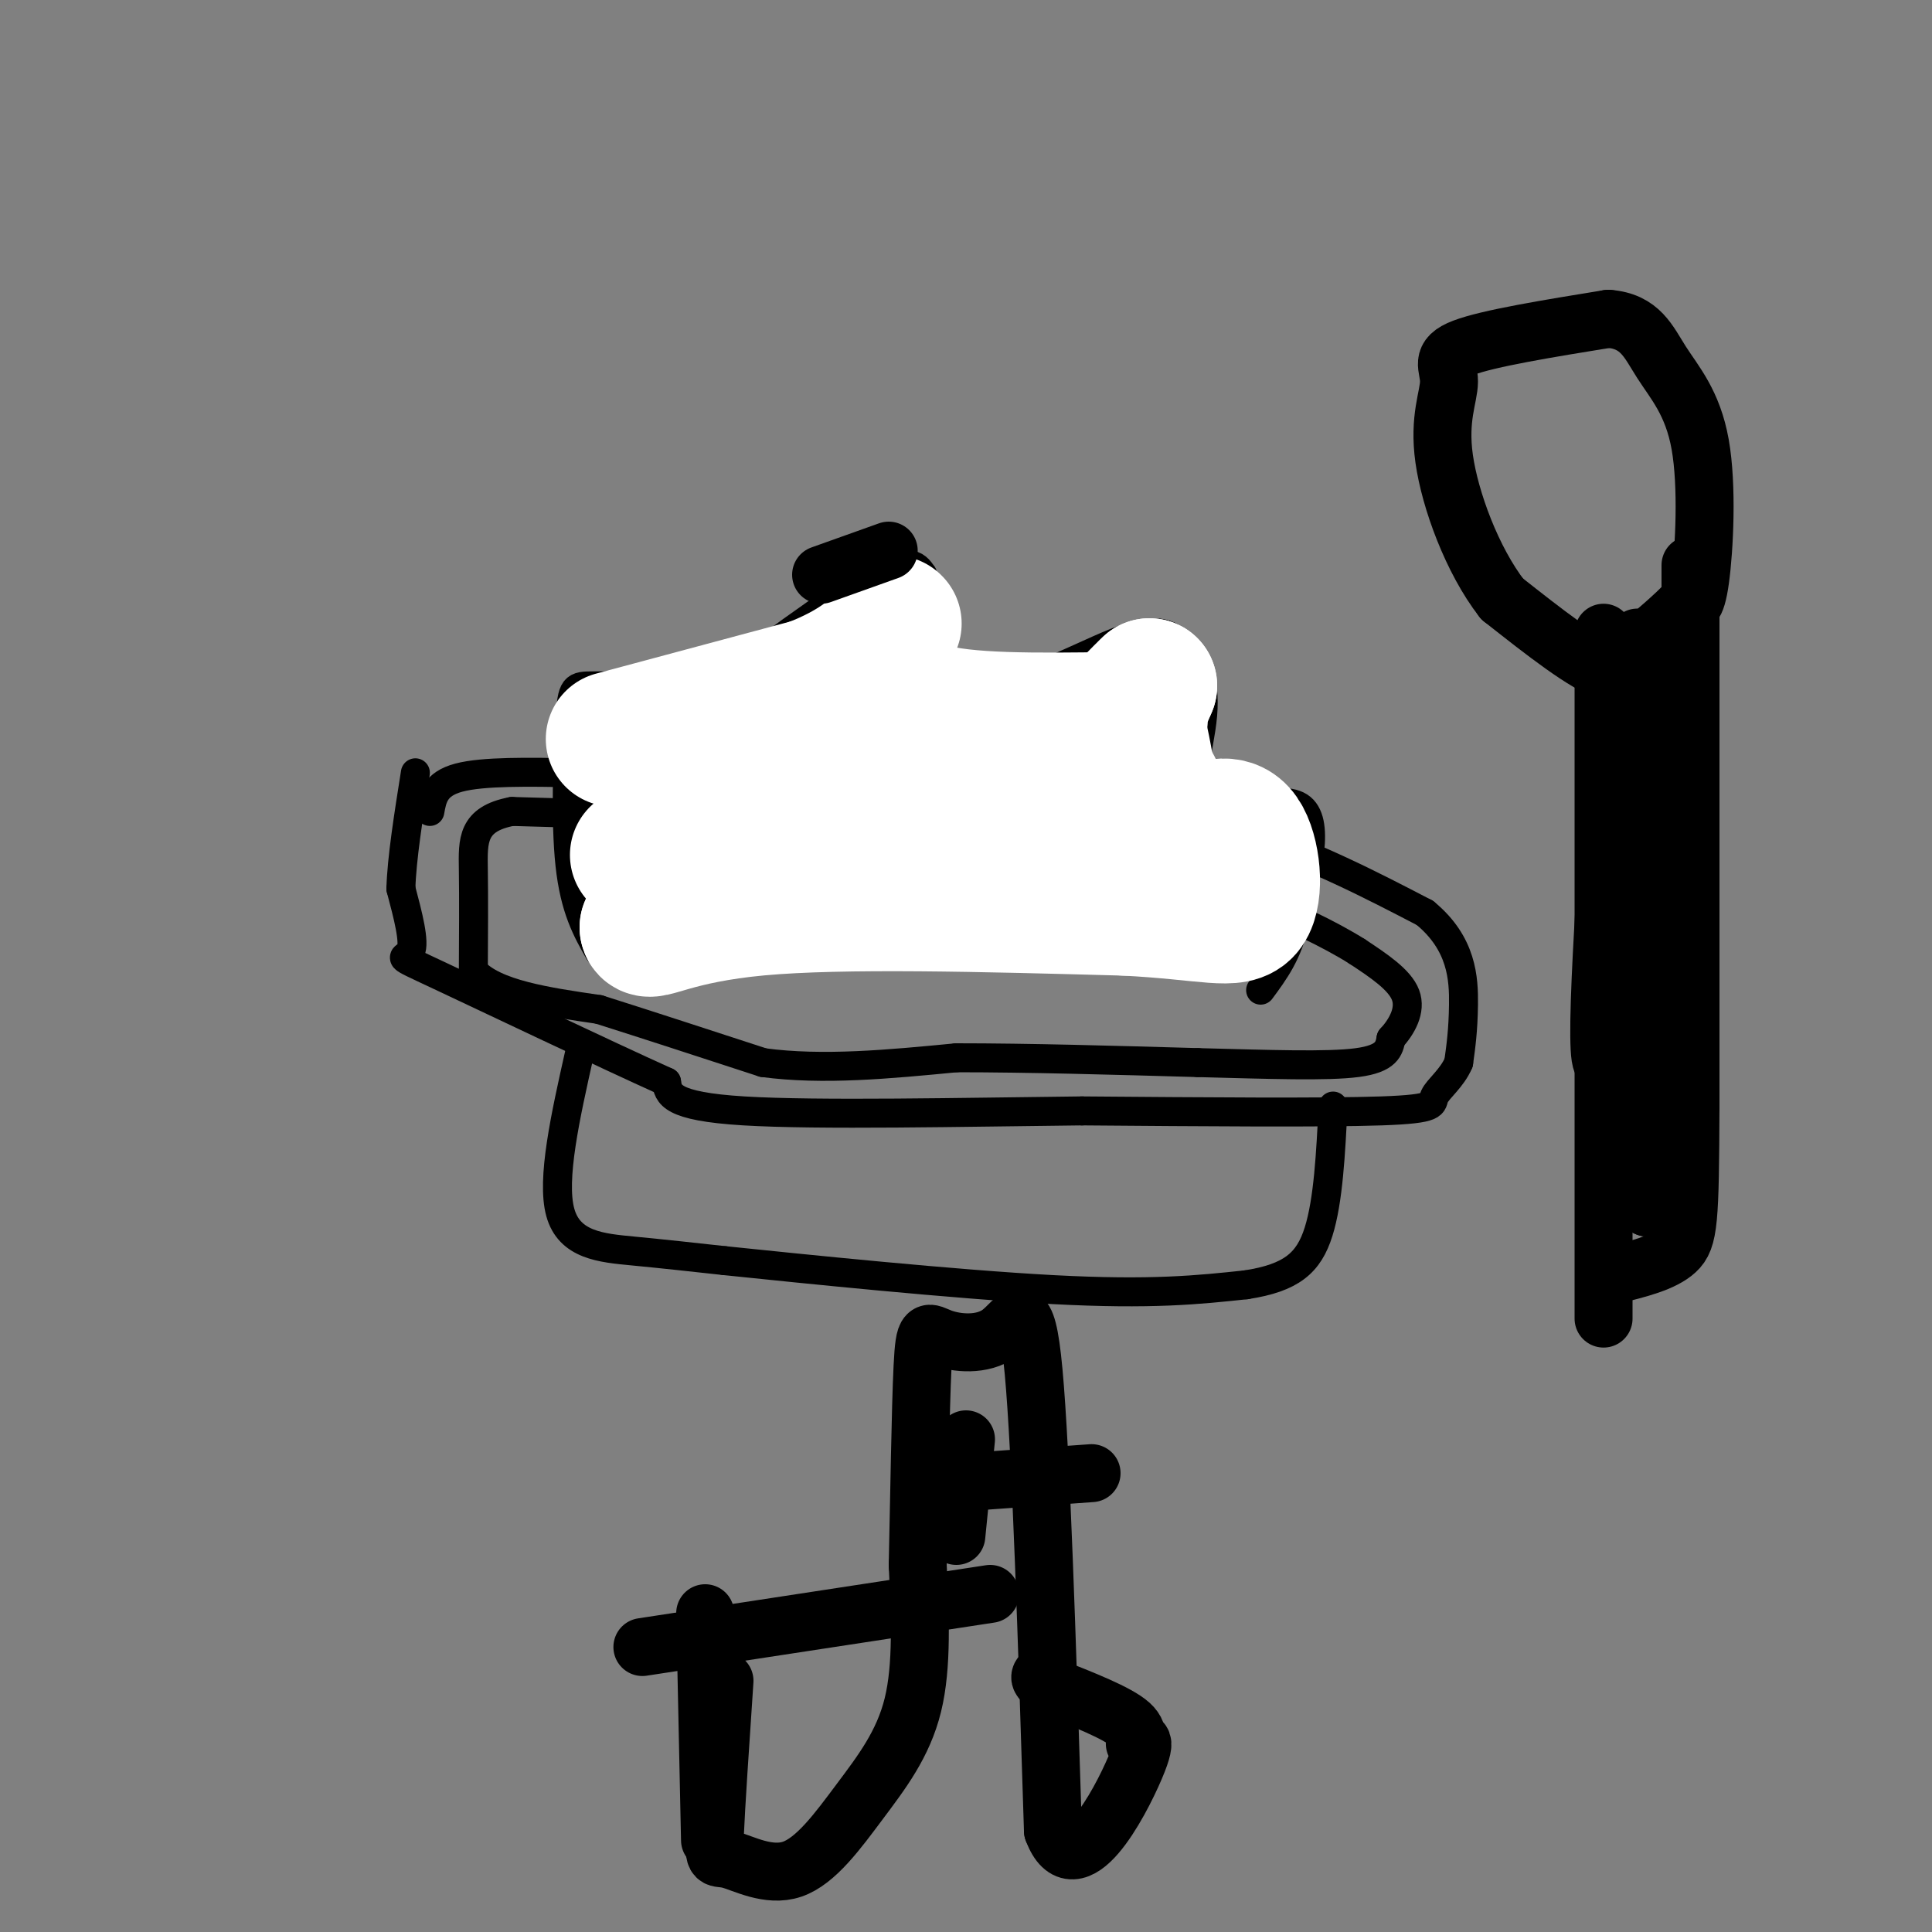 <svg viewBox='0 0 400 400' version='1.1' xmlns='http://www.w3.org/2000/svg' xmlns:xlink='http://www.w3.org/1999/xlink'><rect x="0" y="0" width="400" height="400" fill="#808080" stroke="none"/><g fill='none' stroke='#000000' stroke-width='6' stroke-linecap='round' stroke-linejoin='round'><path d='M89,168c0.500,-2.833 1.000,-5.667 6,-7c5.000,-1.333 14.500,-1.167 24,-1'/><path d='M119,160c17.167,-0.167 48.083,-0.083 79,0'/><path d='M198,160c23.711,1.911 43.489,6.689 59,12c15.511,5.311 26.756,11.156 38,17'/><path d='M295,189c7.733,6.333 8.067,13.667 8,19c-0.067,5.333 -0.533,8.667 -1,12'/><path d='M302,220c-1.369,3.262 -4.292,5.417 -5,7c-0.708,1.583 0.798,2.595 -11,3c-11.798,0.405 -36.899,0.202 -62,0'/><path d='M224,230c-24.489,0.267 -54.711,0.933 -70,0c-15.289,-0.933 -15.644,-3.467 -16,-6'/><path d='M138,224c-12.774,-5.762 -36.708,-17.167 -47,-22c-10.292,-4.833 -6.940,-3.095 -6,-5c0.940,-1.905 -0.530,-7.452 -2,-13'/><path d='M83,184c0.167,-6.167 1.583,-15.083 3,-24'/><path d='M120,218c-2.933,13.089 -5.867,26.178 -4,33c1.867,6.822 8.533,7.378 15,8c6.467,0.622 12.733,1.311 19,2'/><path d='M150,261c16.289,1.689 47.511,4.911 68,6c20.489,1.089 30.244,0.044 40,-1'/><path d='M258,266c9.422,-1.444 12.978,-4.556 15,-11c2.022,-6.444 2.511,-16.222 3,-26'/><path d='M187,169c0.000,0.000 -39.000,0.000 -39,0'/><path d='M148,169c-13.500,-0.167 -27.750,-0.583 -42,-1'/><path d='M106,168c-8.311,1.578 -8.089,6.022 -8,12c0.089,5.978 0.044,13.489 0,21'/><path d='M98,201c4.333,4.833 15.167,6.417 26,8'/><path d='M124,209c10.000,3.167 22.000,7.083 34,11'/><path d='M158,220c12.333,1.667 26.167,0.333 40,-1'/><path d='M198,219c15.000,0.000 32.500,0.500 50,1'/><path d='M248,220c14.800,0.378 26.800,0.822 33,0c6.200,-0.822 6.600,-2.911 7,-5'/><path d='M288,215c2.200,-2.378 4.200,-5.822 3,-9c-1.200,-3.178 -5.600,-6.089 -10,-9'/><path d='M281,197c-5.600,-3.533 -14.600,-7.867 -21,-10c-6.400,-2.133 -10.200,-2.067 -14,-2'/><path d='M246,185c-12.167,-3.333 -35.583,-10.667 -59,-18'/><path d='M187,167c-10.833,-3.333 -8.417,-2.667 -6,-2'/><path d='M124,197c-2.506,-4.423 -5.012,-8.845 -6,-18c-0.988,-9.155 -0.458,-23.042 0,-30c0.458,-6.958 0.845,-6.988 5,-7c4.155,-0.012 12.077,-0.006 20,0'/><path d='M143,142c1.167,2.369 -5.917,8.292 0,4c5.917,-4.292 24.833,-18.798 35,-25c10.167,-6.202 11.583,-4.101 13,-2'/><path d='M191,119c2.357,5.429 1.750,20.000 9,23c7.250,3.000 22.357,-5.571 31,-9c8.643,-3.429 10.821,-1.714 13,0'/><path d='M244,133c3.466,2.169 5.630,7.592 5,15c-0.630,7.408 -4.054,16.802 0,19c4.054,2.198 15.587,-2.801 20,0c4.413,2.801 1.707,13.400 -1,24'/><path d='M268,191c-1.333,6.333 -4.167,10.167 -7,14'/></g>
<g fill='none' stroke='#FFFFFF' stroke-width='28' stroke-linecap='round' stroke-linejoin='round'><path d='M132,177c0.000,0.000 0.100,0.100 0.1,0.1'/><path d='M127,153c0.000,0.000 41.000,-11.000 41,-11'/><path d='M168,142c9.400,-3.622 12.400,-7.178 14,-8c1.600,-0.822 1.800,1.089 2,3'/><path d='M184,137c0.400,2.600 0.400,7.600 8,10c7.600,2.400 22.800,2.200 38,2'/><path d='M230,149c7.156,0.356 6.044,0.244 6,-1c-0.044,-1.244 0.978,-3.622 2,-6'/><path d='M238,142c-3.511,3.200 -13.289,14.200 -21,20c-7.711,5.800 -13.356,6.400 -19,7'/><path d='M198,169c-12.244,-1.533 -33.356,-8.867 -44,-7c-10.644,1.867 -10.822,12.933 -11,24'/><path d='M143,186c-1.044,0.800 1.844,-9.200 1,-10c-0.844,-0.800 -5.422,7.600 -10,16'/><path d='M134,192c0.178,1.600 5.622,-2.400 23,-4c17.378,-1.600 46.689,-0.800 76,0'/><path d='M233,188c17.357,0.893 22.750,3.125 25,0c2.250,-3.125 1.357,-11.607 -1,-15c-2.357,-3.393 -6.179,-1.696 -10,0'/><path d='M247,173c-4.045,0.185 -9.156,0.648 -12,-4c-2.844,-4.648 -3.419,-14.405 -3,-19c0.419,-4.595 1.834,-4.027 3,-1c1.166,3.027 2.083,8.514 3,14'/><path d='M238,163c0.667,2.333 0.833,1.167 1,0'/><path d='M185,129c0.000,0.000 0.100,0.100 0.1,0.1'/></g>
<g fill='none' stroke='#000000' stroke-width='12' stroke-linecap='round' stroke-linejoin='round'><path d='M332,131c0.000,0.000 0.000,142.000 0,142'/><path d='M339,132c-0.667,4.167 -1.333,8.333 -6,7c-4.667,-1.333 -13.333,-8.167 -22,-15'/><path d='M311,124c-6.230,-8.011 -10.804,-20.539 -12,-29c-1.196,-8.461 0.986,-12.855 1,-16c0.014,-3.145 -2.139,-5.041 3,-7c5.139,-1.959 17.569,-3.979 30,-6'/><path d='M333,66c6.657,0.510 8.300,4.786 11,9c2.700,4.214 6.458,8.365 8,17c1.542,8.635 0.869,21.753 0,28c-0.869,6.247 -1.935,5.624 -3,5'/><path d='M349,125c-2.167,2.333 -6.083,5.667 -10,9'/><path d='M350,117c0.000,0.000 0.000,112.000 0,112'/><path d='M350,229c-0.089,23.867 -0.311,27.533 -3,30c-2.689,2.467 -7.844,3.733 -13,5'/><path d='M334,264c-2.167,0.833 -1.083,0.417 0,0'/><path d='M335,146c-2.667,37.822 -5.333,75.644 -3,74c2.333,-1.644 9.667,-42.756 11,-48c1.333,-5.244 -3.333,25.378 -8,56'/><path d='M335,228c-0.444,-2.711 2.444,-37.489 4,-42c1.556,-4.511 1.778,21.244 2,47'/><path d='M341,233c1.378,1.489 3.822,-18.289 4,-19c0.178,-0.711 -1.911,17.644 -4,36'/><path d='M341,250c-0.333,-19.214 0.833,-85.250 1,-104c0.167,-18.750 -0.667,9.786 -1,20c-0.333,10.214 -0.167,2.107 0,-6'/><path d='M341,160c0.000,-2.667 0.000,-6.333 0,-10'/><path d='M184,114c0.000,0.000 -14.000,5.000 -14,5'/><path d='M146,334c0.000,0.000 1.000,47.000 1,47'/><path d='M150,348c-0.881,13.103 -1.762,26.205 -2,32c-0.238,5.795 0.168,4.282 3,5c2.832,0.718 8.089,3.667 13,2c4.911,-1.667 9.476,-7.949 14,-14c4.524,-6.051 9.007,-11.872 11,-20c1.993,-8.128 1.497,-18.564 1,-29'/><path d='M190,324c0.307,-13.378 0.574,-32.322 1,-41c0.426,-8.678 1.011,-7.089 4,-6c2.989,1.089 8.382,1.678 12,-1c3.618,-2.678 5.462,-8.622 7,8c1.538,16.622 2.769,55.811 4,95'/><path d='M218,379c4.507,12.018 13.775,-5.439 17,-13c3.225,-7.561 0.407,-5.228 0,-5c-0.407,0.228 1.598,-1.649 -1,-4c-2.598,-2.351 -9.799,-5.175 -17,-8'/><path d='M217,349c-2.833,-1.833 -1.417,-2.417 0,-3'/><path d='M198,307c0.000,0.000 28.000,-2.000 28,-2'/><path d='M200,298c0.000,0.000 -2.000,20.000 -2,20'/><path d='M133,341c0.000,0.000 72.000,-11.000 72,-11'/></g>
</svg>